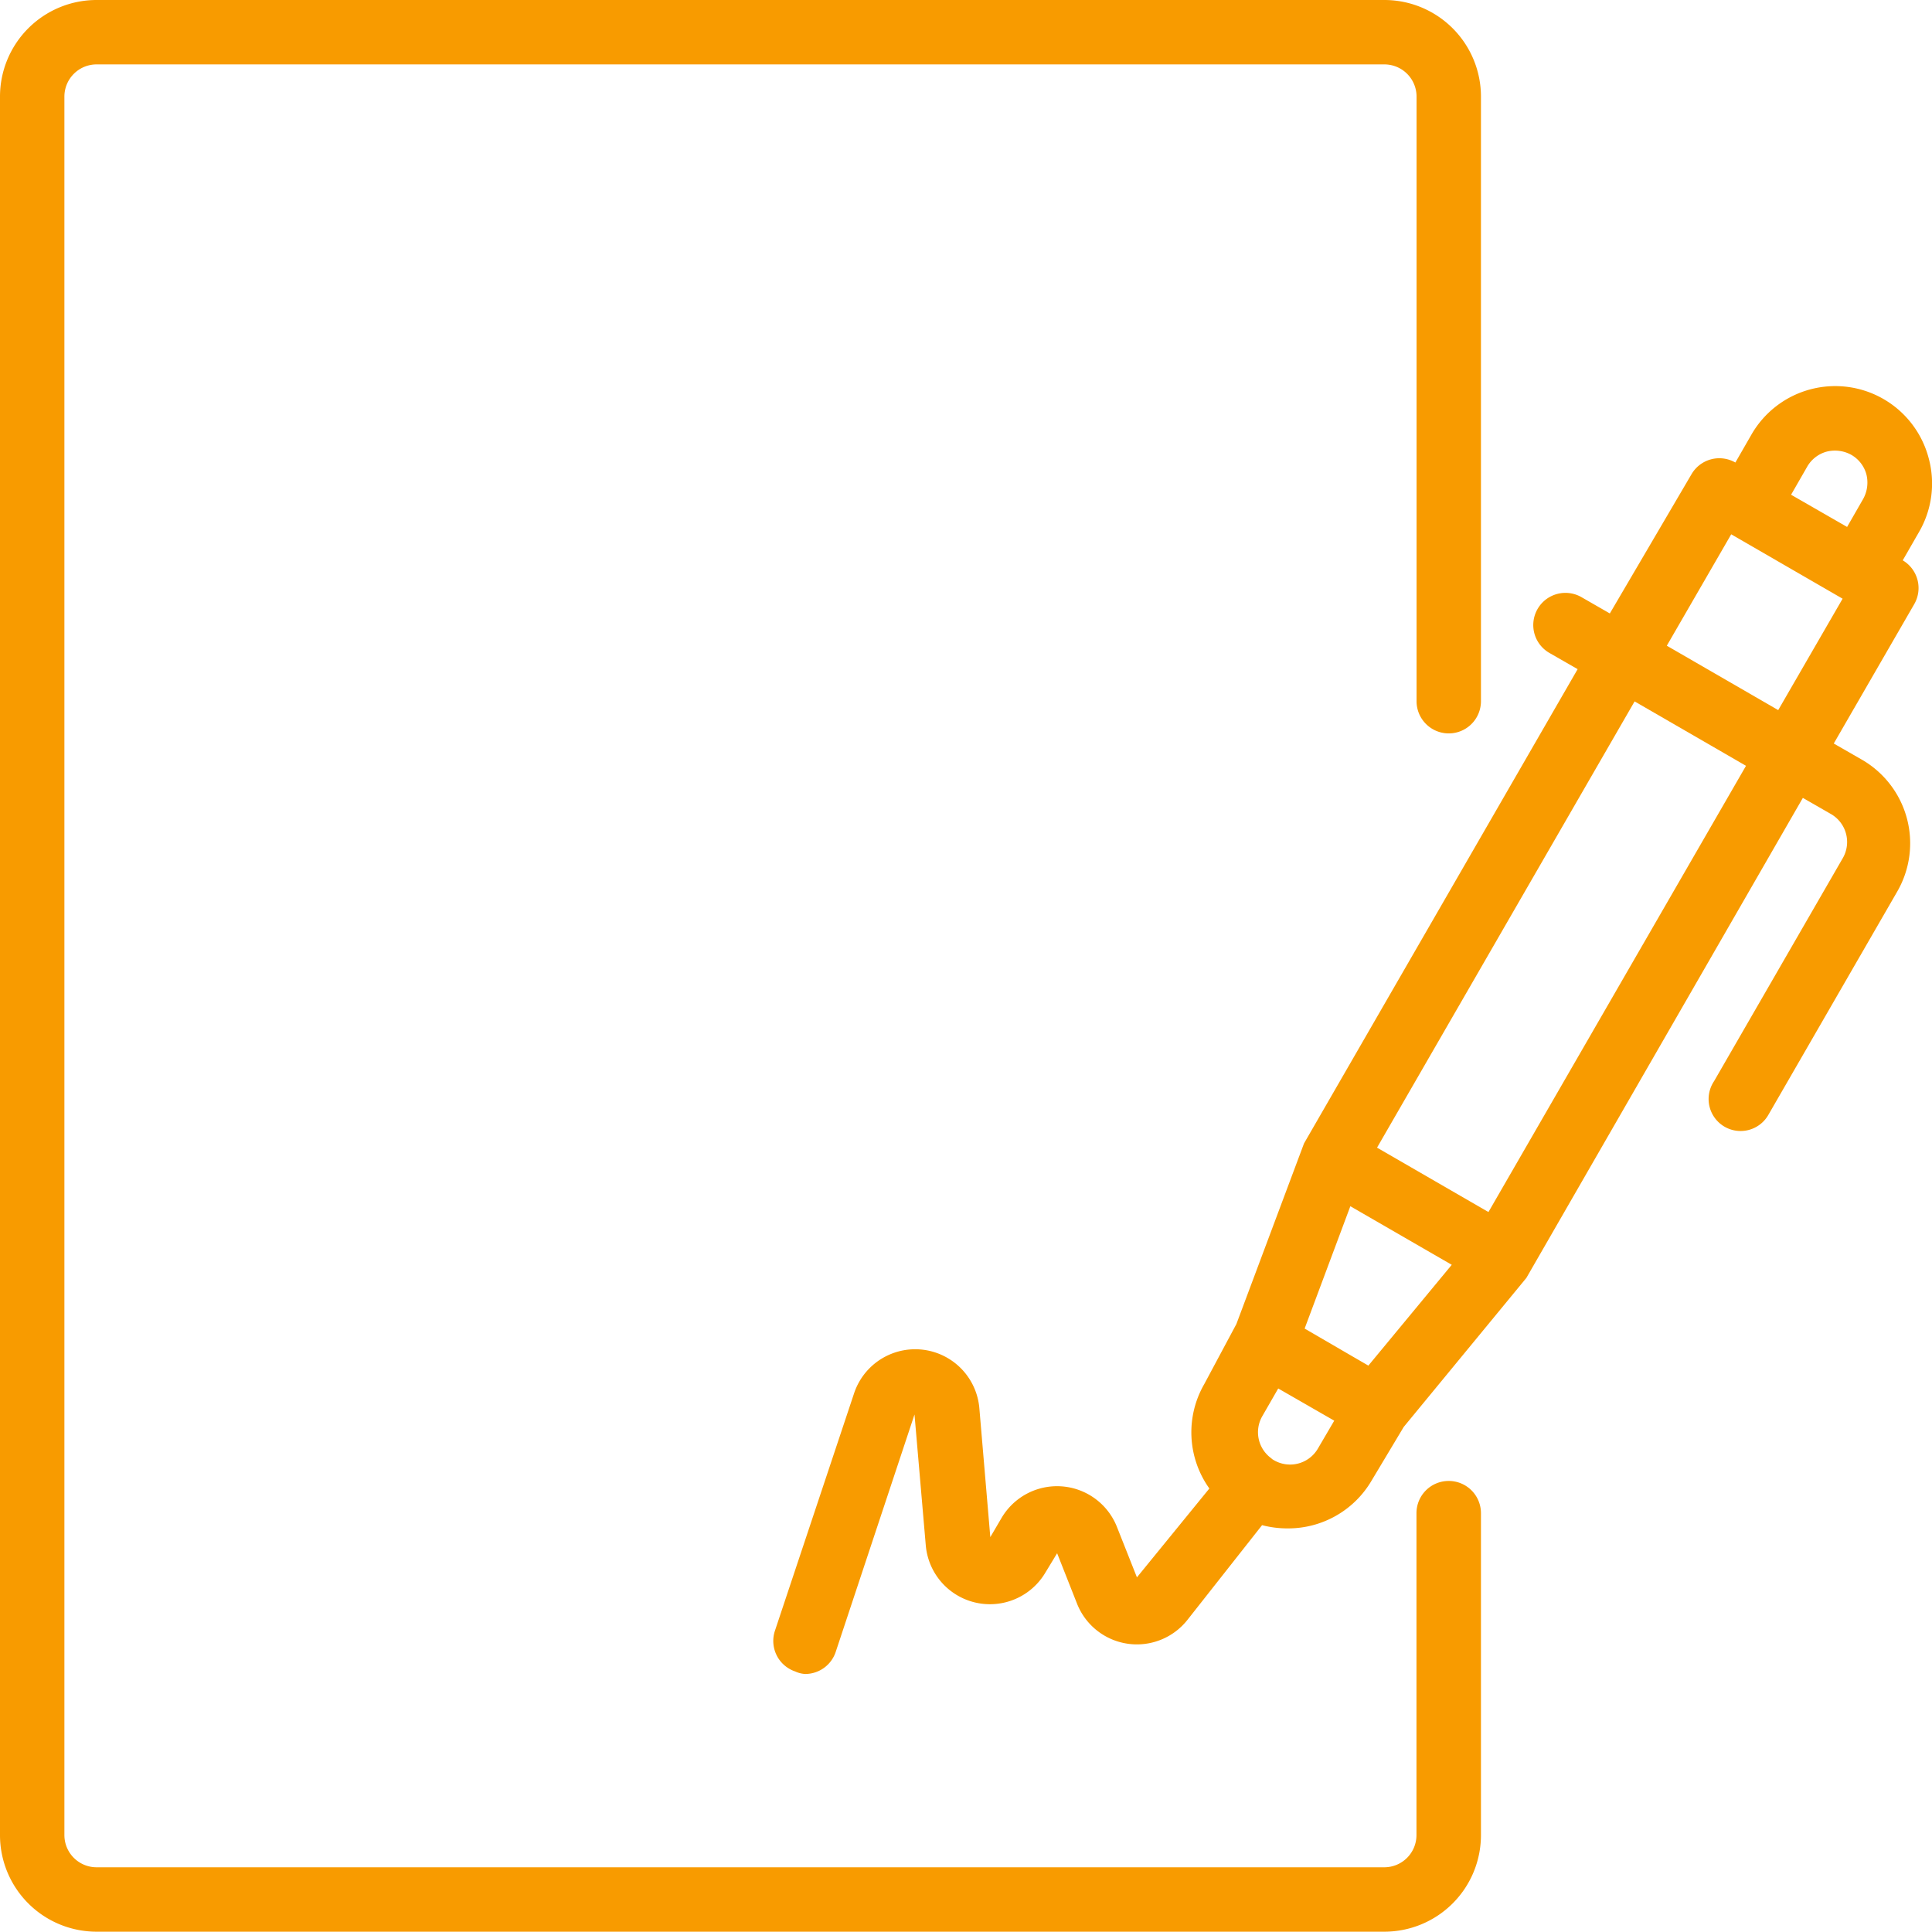 <svg xmlns="http://www.w3.org/2000/svg" width="67.082" height="67.07" viewBox="0 0 67.082 67.07"><g transform="translate(0 -0.039)"><path d="M232.2,98.5a3.355,3.355,0,0,0-6.148-.805l-.559.973a1.118,1.118,0,0,0-1.52.4l-2.839,4.84-.973-.559a1.117,1.117,0,1,0-1.118,1.934l.973.559-9.5,16.466-2.348,6.271-1.118,2.09a3.354,3.354,0,0,0,.179,3.622l-2.515,3.085-.7-1.766a2.236,2.236,0,0,0-3.991-.313l-.4.682-.38-4.471a2.236,2.236,0,0,0-4.349-.525l-2.75,8.25a1.118,1.118,0,0,0,.7,1.409.968.968,0,0,0,.347.089,1.118,1.118,0,0,0,1.062-.76l2.738-8.25.391,4.538a2.236,2.236,0,0,0,4.147.962l.414-.682.693,1.755a2.235,2.235,0,0,0,3.823.57l2.6-3.3a3.442,3.442,0,0,0,.883.112,3.354,3.354,0,0,0,2.917-1.655l1.118-1.867,4.259-5.175,9.6-16.667.973.559a1.121,1.121,0,0,1,.414,1.532l-4.471,7.747a1.11,1.11,0,1,0,1.889,1.163l4.471-7.747a3.352,3.352,0,0,0-1.23-4.583l-.973-.559,2.795-4.84a1.118,1.118,0,0,0-.4-1.52l.559-.973A3.352,3.352,0,0,0,232.2,98.5Zm-4.214.313a1.118,1.118,0,0,1,.682-.525,1.174,1.174,0,0,1,.849.112,1.119,1.119,0,0,1,.526.682,1.174,1.174,0,0,1-.112.849l-.559.973-1.945-1.118Zm-15.236,31.211-.559-.324-1.654-.962,1.587-4.248,3.521,2.034Zm-3.354,3.23a1.117,1.117,0,0,1-.335-1.464l.559-.972,1.945,1.118L211,132.9a1.117,1.117,0,0,1-1.61.357Zm7.523-8.562-3.868-2.236,8.943-15.494,3.868,2.236Zm10.061-17.428-3.868-2.236,2.236-3.868,3.868,2.236Zm0,0" transform="translate(-165.238 -82.569)" fill="#f89b00"/><path d="M50.3,51.46a1.118,1.118,0,0,0-1.118,1.118V63.756a1.118,1.118,0,0,1-1.118,1.118H3.354a1.118,1.118,0,0,1-1.118-1.118V3.393A1.118,1.118,0,0,1,3.354,2.275H48.067a1.118,1.118,0,0,1,1.118,1.118V24.386a1.118,1.118,0,0,0,2.236,0V3.393A3.354,3.354,0,0,0,48.067.039H3.354A3.354,3.354,0,0,0,0,3.393V63.756a3.353,3.353,0,0,0,3.354,3.354H48.067a3.353,3.353,0,0,0,3.354-3.354V52.577A1.118,1.118,0,0,0,50.3,51.46Zm0,0" fill="#f89b00"/></g></svg>